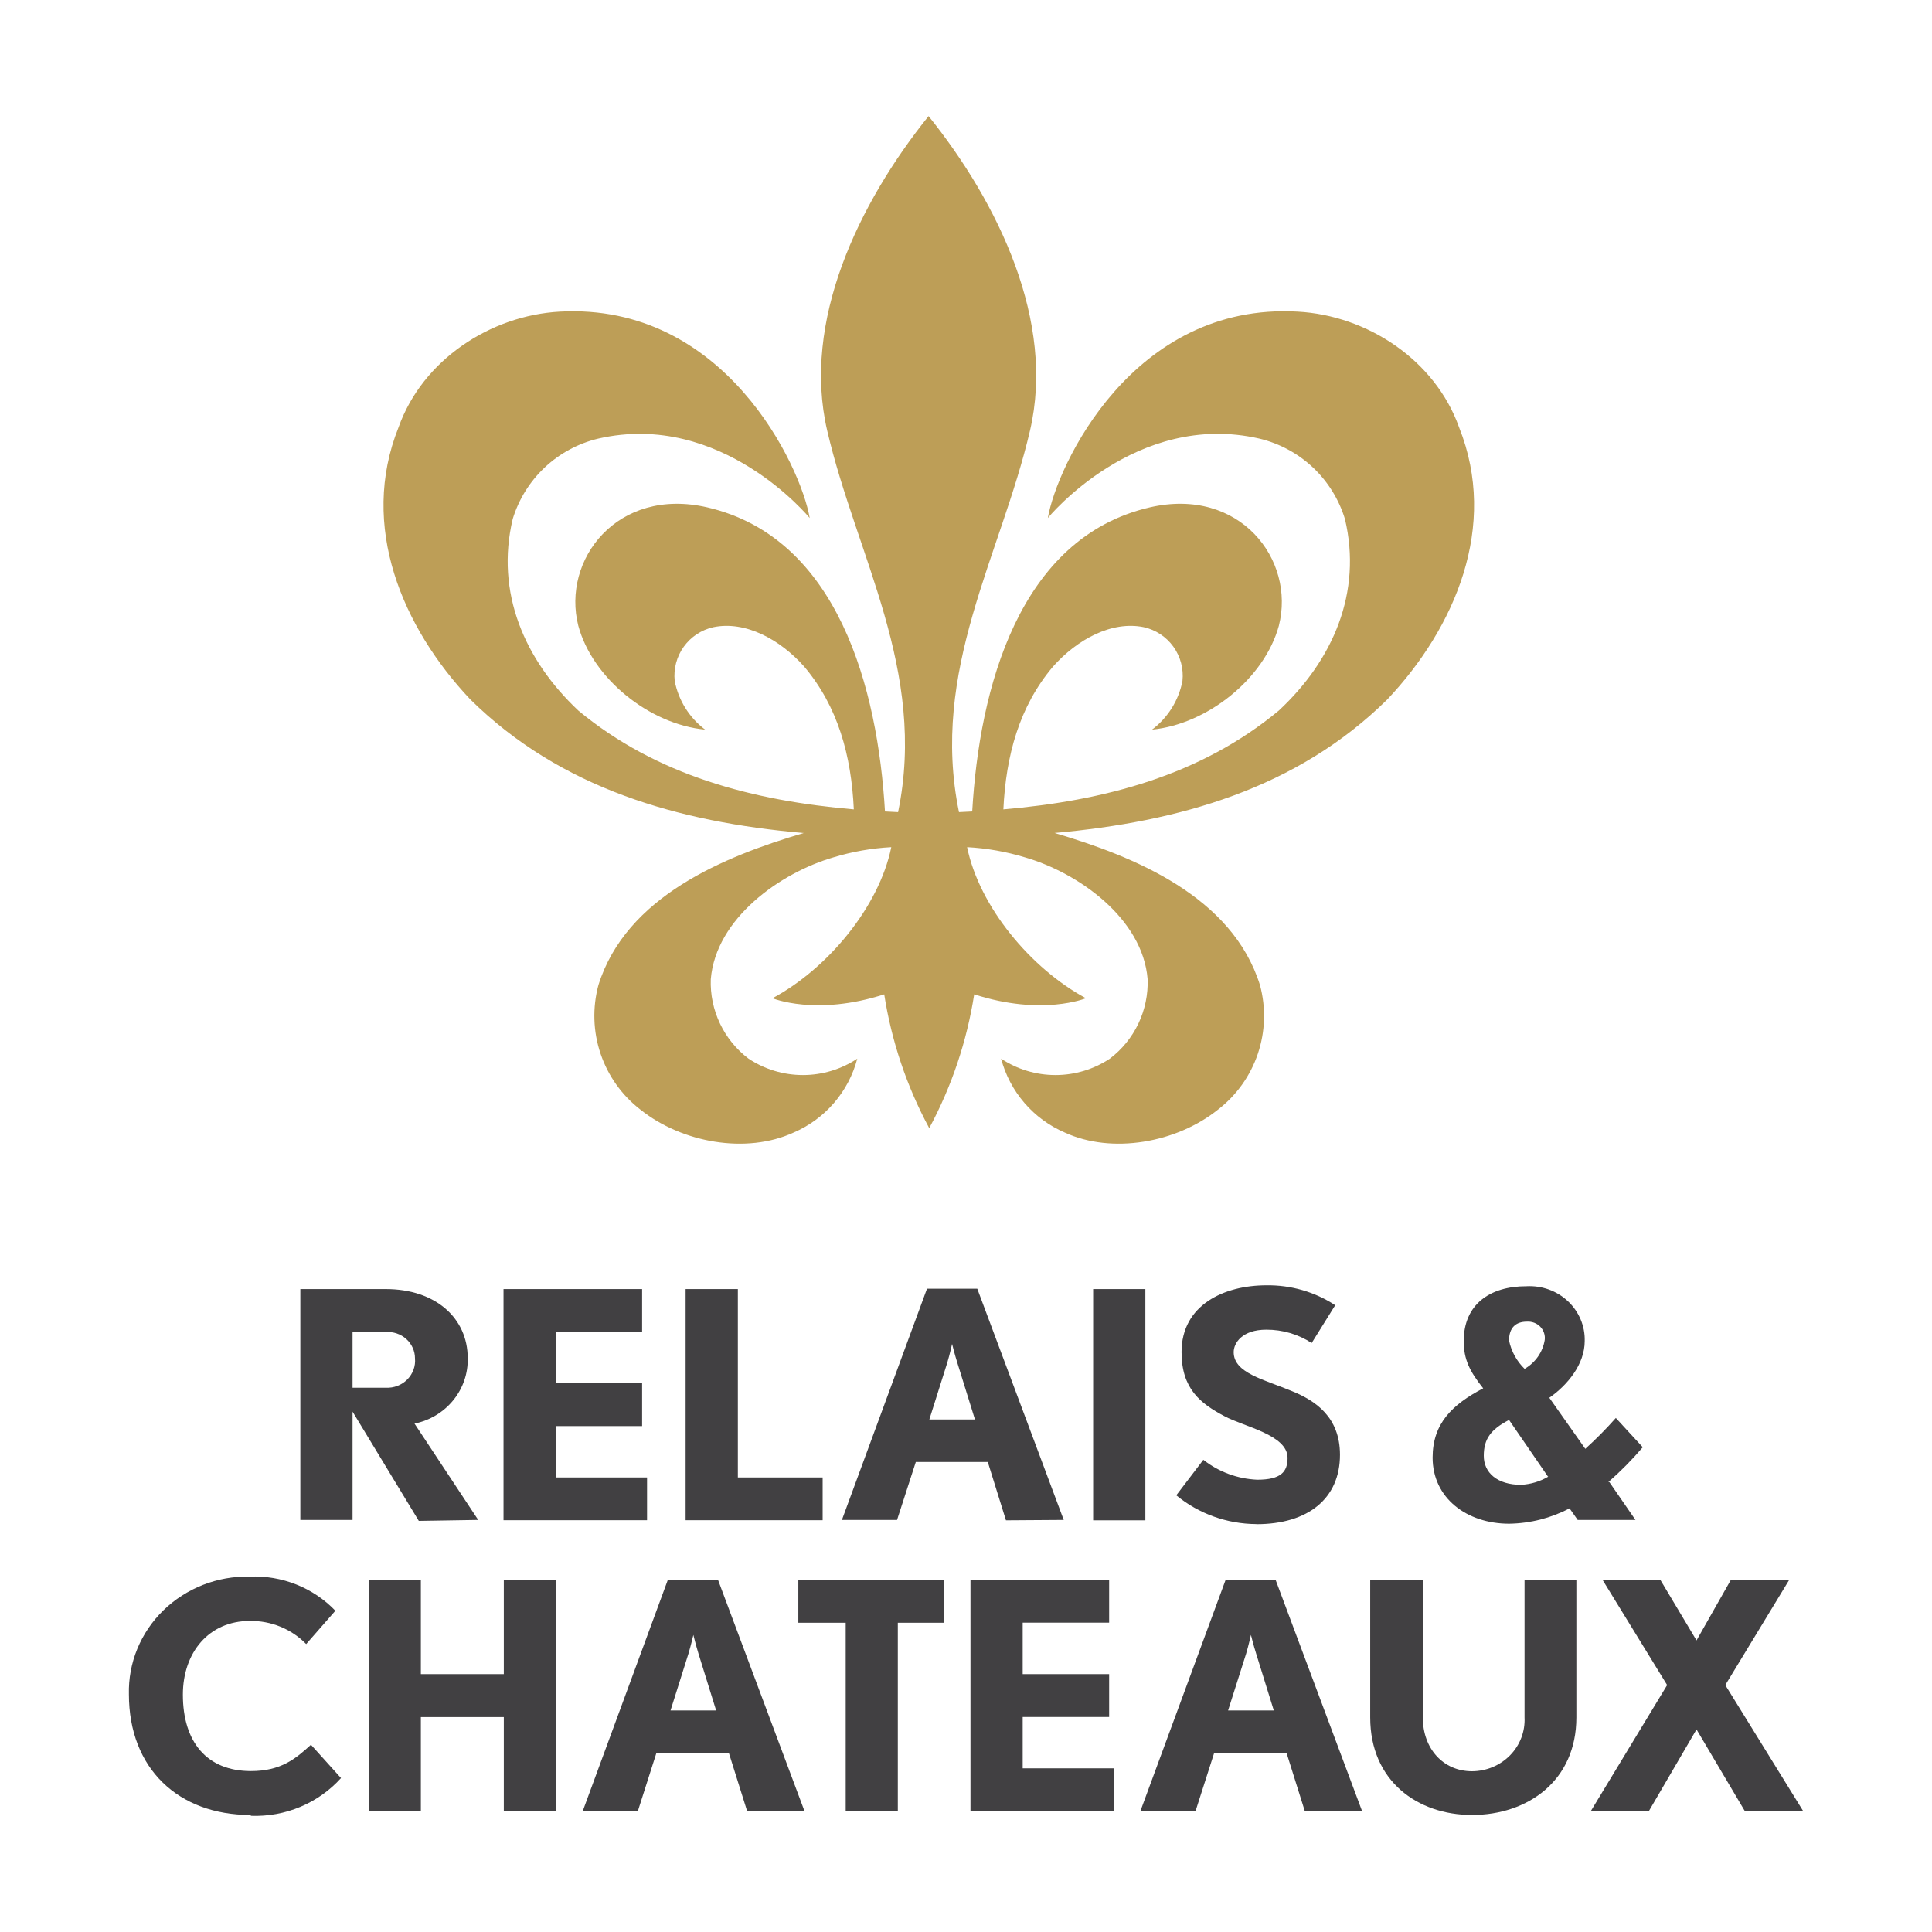 <svg width="79" height="79" viewBox="0 0 79 79" fill="none" xmlns="http://www.w3.org/2000/svg">
<g id="Badge">
<path id="Vector" d="M32.87 34.061C29.604 35.023 25.604 36.656 24.469 40.281C24.221 41.205 24.251 42.181 24.557 43.087C24.863 43.994 25.43 44.789 26.187 45.373C27.886 46.732 30.519 47.199 32.449 46.311C33.085 46.038 33.65 45.624 34.101 45.101C34.553 44.577 34.879 43.957 35.055 43.288C34.396 43.726 33.623 43.959 32.832 43.959C32.041 43.959 31.267 43.726 30.608 43.288C30.109 42.911 29.708 42.418 29.44 41.853C29.171 41.288 29.042 40.667 29.064 40.041C29.272 37.551 31.909 35.687 34.082 35.057C34.85 34.824 35.644 34.684 36.445 34.641C35.943 37.088 33.843 39.609 31.588 40.818C31.588 40.818 33.368 41.559 36.156 40.659C36.455 42.574 37.077 44.424 37.997 46.13C38.915 44.423 39.536 42.574 39.835 40.659C42.622 41.559 44.402 40.818 44.402 40.818C42.147 39.601 40.047 37.08 39.545 34.641C40.347 34.684 41.14 34.824 41.908 35.057C44.089 35.687 46.726 37.551 46.927 40.041C46.948 40.667 46.818 41.288 46.55 41.853C46.281 42.418 45.881 42.91 45.383 43.288C44.723 43.726 43.95 43.959 43.159 43.959C42.368 43.959 41.594 43.726 40.935 43.288C41.112 43.957 41.438 44.576 41.89 45.1C42.341 45.624 42.906 46.038 43.541 46.311C45.471 47.199 48.104 46.732 49.803 45.373C50.56 44.789 51.128 43.994 51.434 43.087C51.739 42.181 51.77 41.205 51.521 40.281C50.386 36.656 46.39 35.023 43.12 34.061C48.209 33.602 53.027 32.255 56.733 28.595C59.497 25.664 61.277 21.518 59.663 17.476C58.679 14.712 55.899 12.897 53.065 12.743C46.305 12.357 43.209 19.067 42.846 21.182C42.846 21.182 46.448 16.773 51.498 17.935C52.317 18.131 53.071 18.537 53.685 19.114C54.298 19.691 54.75 20.419 54.996 21.225C55.706 24.221 54.513 26.985 52.293 29.054C49.089 31.714 45.155 32.741 41.028 33.096C41.132 30.899 41.676 28.888 43.059 27.255C44.043 26.147 45.46 25.375 46.769 25.645C47.257 25.753 47.688 26.038 47.98 26.443C48.272 26.849 48.404 27.349 48.351 27.846C48.197 28.639 47.754 29.347 47.108 29.834C49.382 29.61 51.706 27.738 52.293 25.587C52.98 22.885 50.699 19.897 47.016 20.746C41.661 21.985 40.043 28.154 39.754 33.181L39.213 33.208C38.02 27.417 40.923 22.719 42.117 17.607C43.155 13.148 40.839 8.318 37.97 4.747C35.102 8.318 32.785 13.148 33.824 17.607C35.013 22.719 37.916 27.425 36.723 33.208L36.187 33.181C35.893 28.162 34.276 21.985 28.921 20.746C25.241 19.897 22.96 22.889 23.647 25.587C24.23 27.745 26.554 29.618 28.832 29.834C28.186 29.347 27.744 28.639 27.589 27.846C27.536 27.349 27.668 26.849 27.96 26.443C28.252 26.038 28.683 25.753 29.172 25.645C30.48 25.375 31.897 26.147 32.882 27.255C34.264 28.888 34.812 30.899 34.913 33.096C30.785 32.741 26.851 31.714 23.647 29.054C21.446 26.985 20.253 24.221 20.964 21.225C21.209 20.419 21.661 19.691 22.275 19.114C22.888 18.537 23.642 18.131 24.462 17.935C29.508 16.777 33.109 21.182 33.109 21.182C32.747 19.067 29.635 12.372 22.89 12.743C20.061 12.897 17.277 14.712 16.296 17.476C14.679 21.518 16.462 25.664 19.227 28.595C22.933 32.255 27.751 33.614 32.839 34.061" fill="#BD9E57"/>
<g id="Group 1">
<path id="Vector_2" d="M61.705 54.815C61.796 55.254 62.017 55.656 62.342 55.973C62.56 55.847 62.747 55.675 62.89 55.47C63.032 55.265 63.126 55.032 63.165 54.788C63.177 54.691 63.166 54.592 63.134 54.498C63.102 54.405 63.05 54.32 62.98 54.248C62.91 54.177 62.825 54.122 62.73 54.086C62.636 54.051 62.534 54.036 62.433 54.043C61.984 54.043 61.705 54.286 61.705 54.815ZM63.296 60.378L61.705 58.062C60.962 58.448 60.672 58.834 60.672 59.529C60.672 60.224 61.228 60.714 62.194 60.714C62.59 60.694 62.974 60.579 63.312 60.378M65.805 60.599L66.875 62.151H64.513L64.179 61.676C63.42 62.076 62.573 62.292 61.709 62.305C59.972 62.305 58.58 61.251 58.58 59.602C58.58 58.209 59.375 57.437 60.648 56.769C60.091 56.07 59.852 55.58 59.852 54.838C59.852 53.344 60.914 52.595 62.413 52.595C62.725 52.578 63.037 52.623 63.33 52.728C63.623 52.834 63.889 52.997 64.114 53.208C64.338 53.419 64.515 53.673 64.633 53.953C64.751 54.234 64.808 54.535 64.799 54.838C64.799 55.776 64.107 56.63 63.352 57.155L64.823 59.243C65.263 58.846 65.68 58.424 66.072 57.981L67.173 59.178C66.739 59.687 66.267 60.164 65.762 60.606" fill="#414042"/>
<path id="Vector_3" d="M15.776 54.46H14.416V56.745H15.776C15.939 56.753 16.102 56.727 16.254 56.669C16.405 56.61 16.542 56.521 16.655 56.407C16.768 56.292 16.855 56.156 16.909 56.007C16.963 55.858 16.984 55.699 16.969 55.541C16.969 55.393 16.937 55.246 16.875 55.111C16.814 54.975 16.725 54.853 16.613 54.753C16.501 54.652 16.369 54.575 16.225 54.526C16.081 54.477 15.928 54.457 15.776 54.468M17.125 62.189L14.416 57.722V62.15H12.281V52.711H15.776C17.816 52.711 19.125 53.904 19.125 55.533C19.142 56.156 18.933 56.765 18.536 57.254C18.139 57.744 17.577 58.083 16.95 58.212L19.554 62.15L17.125 62.189Z" fill="#414042"/>
<path id="Vector_4" d="M28.035 62.162V52.711H30.171V60.413H33.638V62.162H28.035Z" fill="#414042"/>
<path id="Vector_5" d="M39.146 55.726C39.039 55.39 38.931 54.954 38.931 54.954C38.931 54.954 38.84 55.371 38.733 55.726L38.001 58.043H39.866L39.146 55.726ZM41.134 62.166L40.391 59.78H37.448L36.681 62.15H34.426L37.905 52.696H39.961L43.496 62.15L41.134 62.166Z" fill="#414042"/>
<path id="Vector_6" d="M46.834 52.711H44.699V62.166H46.834V52.711Z" fill="#414042"/>
<path id="Vector_7" d="M51.368 62.32C50.17 62.313 49.013 61.896 48.099 61.143L49.205 59.691C49.83 60.185 50.603 60.471 51.408 60.506C52.382 60.506 52.649 60.181 52.649 59.614C52.649 58.668 50.875 58.344 50.06 57.904C49.086 57.386 48.314 56.792 48.314 55.286C48.314 53.356 50.06 52.557 51.782 52.557C52.784 52.542 53.767 52.826 54.597 53.371L53.635 54.916C53.087 54.558 52.442 54.369 51.782 54.371C50.792 54.371 50.446 54.916 50.446 55.29C50.446 56.147 51.686 56.406 52.832 56.885C53.778 57.271 54.792 57.935 54.792 59.487C54.792 61.274 53.488 62.324 51.38 62.324" fill="#414042"/>
<path id="Vector_8" d="M10.245 74.215C7.287 74.215 5.271 72.312 5.271 69.281C5.255 68.647 5.371 68.015 5.613 67.426C5.855 66.836 6.217 66.3 6.678 65.85C7.14 65.4 7.69 65.046 8.296 64.808C8.902 64.57 9.552 64.454 10.206 64.467C10.86 64.439 11.512 64.55 12.118 64.791C12.723 65.032 13.268 65.399 13.713 65.864L12.52 67.227C12.225 66.923 11.867 66.681 11.47 66.518C11.072 66.355 10.645 66.275 10.214 66.281C8.547 66.281 7.478 67.563 7.478 69.296C7.478 71.227 8.452 72.42 10.261 72.42C11.49 72.42 12.091 71.914 12.715 71.343L13.944 72.706C13.487 73.213 12.92 73.615 12.283 73.882C11.646 74.15 10.955 74.275 10.261 74.25" fill="#414042"/>
<path id="Vector_9" d="M28.563 67.624C28.459 67.289 28.352 66.852 28.352 66.852C28.352 66.852 28.257 67.266 28.149 67.624L27.418 69.941H29.283L28.563 67.624ZM30.551 74.06L29.803 71.678H26.841L26.081 74.06H23.827L27.306 64.606H29.362L32.897 74.06H30.551Z" fill="#414042"/>
<path id="Vector_10" d="M32.644 64.606V66.355H34.581V74.057H36.712V66.355H38.593V64.606H32.644Z" fill="#414042"/>
<path id="Vector_11" d="M51.366 67.624C51.259 67.289 51.151 66.852 51.151 66.852C51.151 66.852 51.06 67.266 50.953 67.624L50.217 69.941H52.086L51.366 67.624ZM53.355 74.06L52.607 71.678H49.648L48.885 74.06H46.63L50.114 64.606H52.162L55.697 74.06H53.355Z" fill="#414042"/>
<path id="Vector_12" d="M60.191 74.215C57.952 74.215 56.028 72.817 56.028 70.227V64.606H58.179V70.227C58.179 71.508 59.018 72.427 60.191 72.427C60.483 72.426 60.772 72.367 61.039 72.255C61.307 72.142 61.549 71.978 61.749 71.773C61.95 71.567 62.106 71.324 62.207 71.058C62.308 70.793 62.353 70.51 62.339 70.227V64.606H64.458V70.227C64.458 72.817 62.47 74.215 60.191 74.215Z" fill="#414042"/>
<path id="Vector_13" d="M70.775 64.602L69.371 67.077L67.892 64.602H65.529L68.17 68.903L65.048 74.057H67.422L69.371 70.717L71.347 74.057H73.733L70.548 68.903L73.161 64.602H70.775Z" fill="#414042"/>
<path id="Vector_14" d="M39.683 64.602V74.057H45.552V72.308H41.818V70.208H45.353V68.455H41.818V66.351H45.353V64.602H39.683Z" fill="#414042"/>
<path id="Vector_15" d="M22.724 60.413V58.313H26.256V56.56H22.724V54.46H26.256V52.711H20.589V62.162H26.458V60.413H22.724Z" fill="#414042"/>
<path id="Vector_16" d="M20.601 64.606V68.455H17.209V64.606H15.077V74.057H17.209V70.277V70.212H20.601V70.277V74.057H22.732V64.606H20.601Z" fill="#414042"/>
</g>
</g>
</svg>
